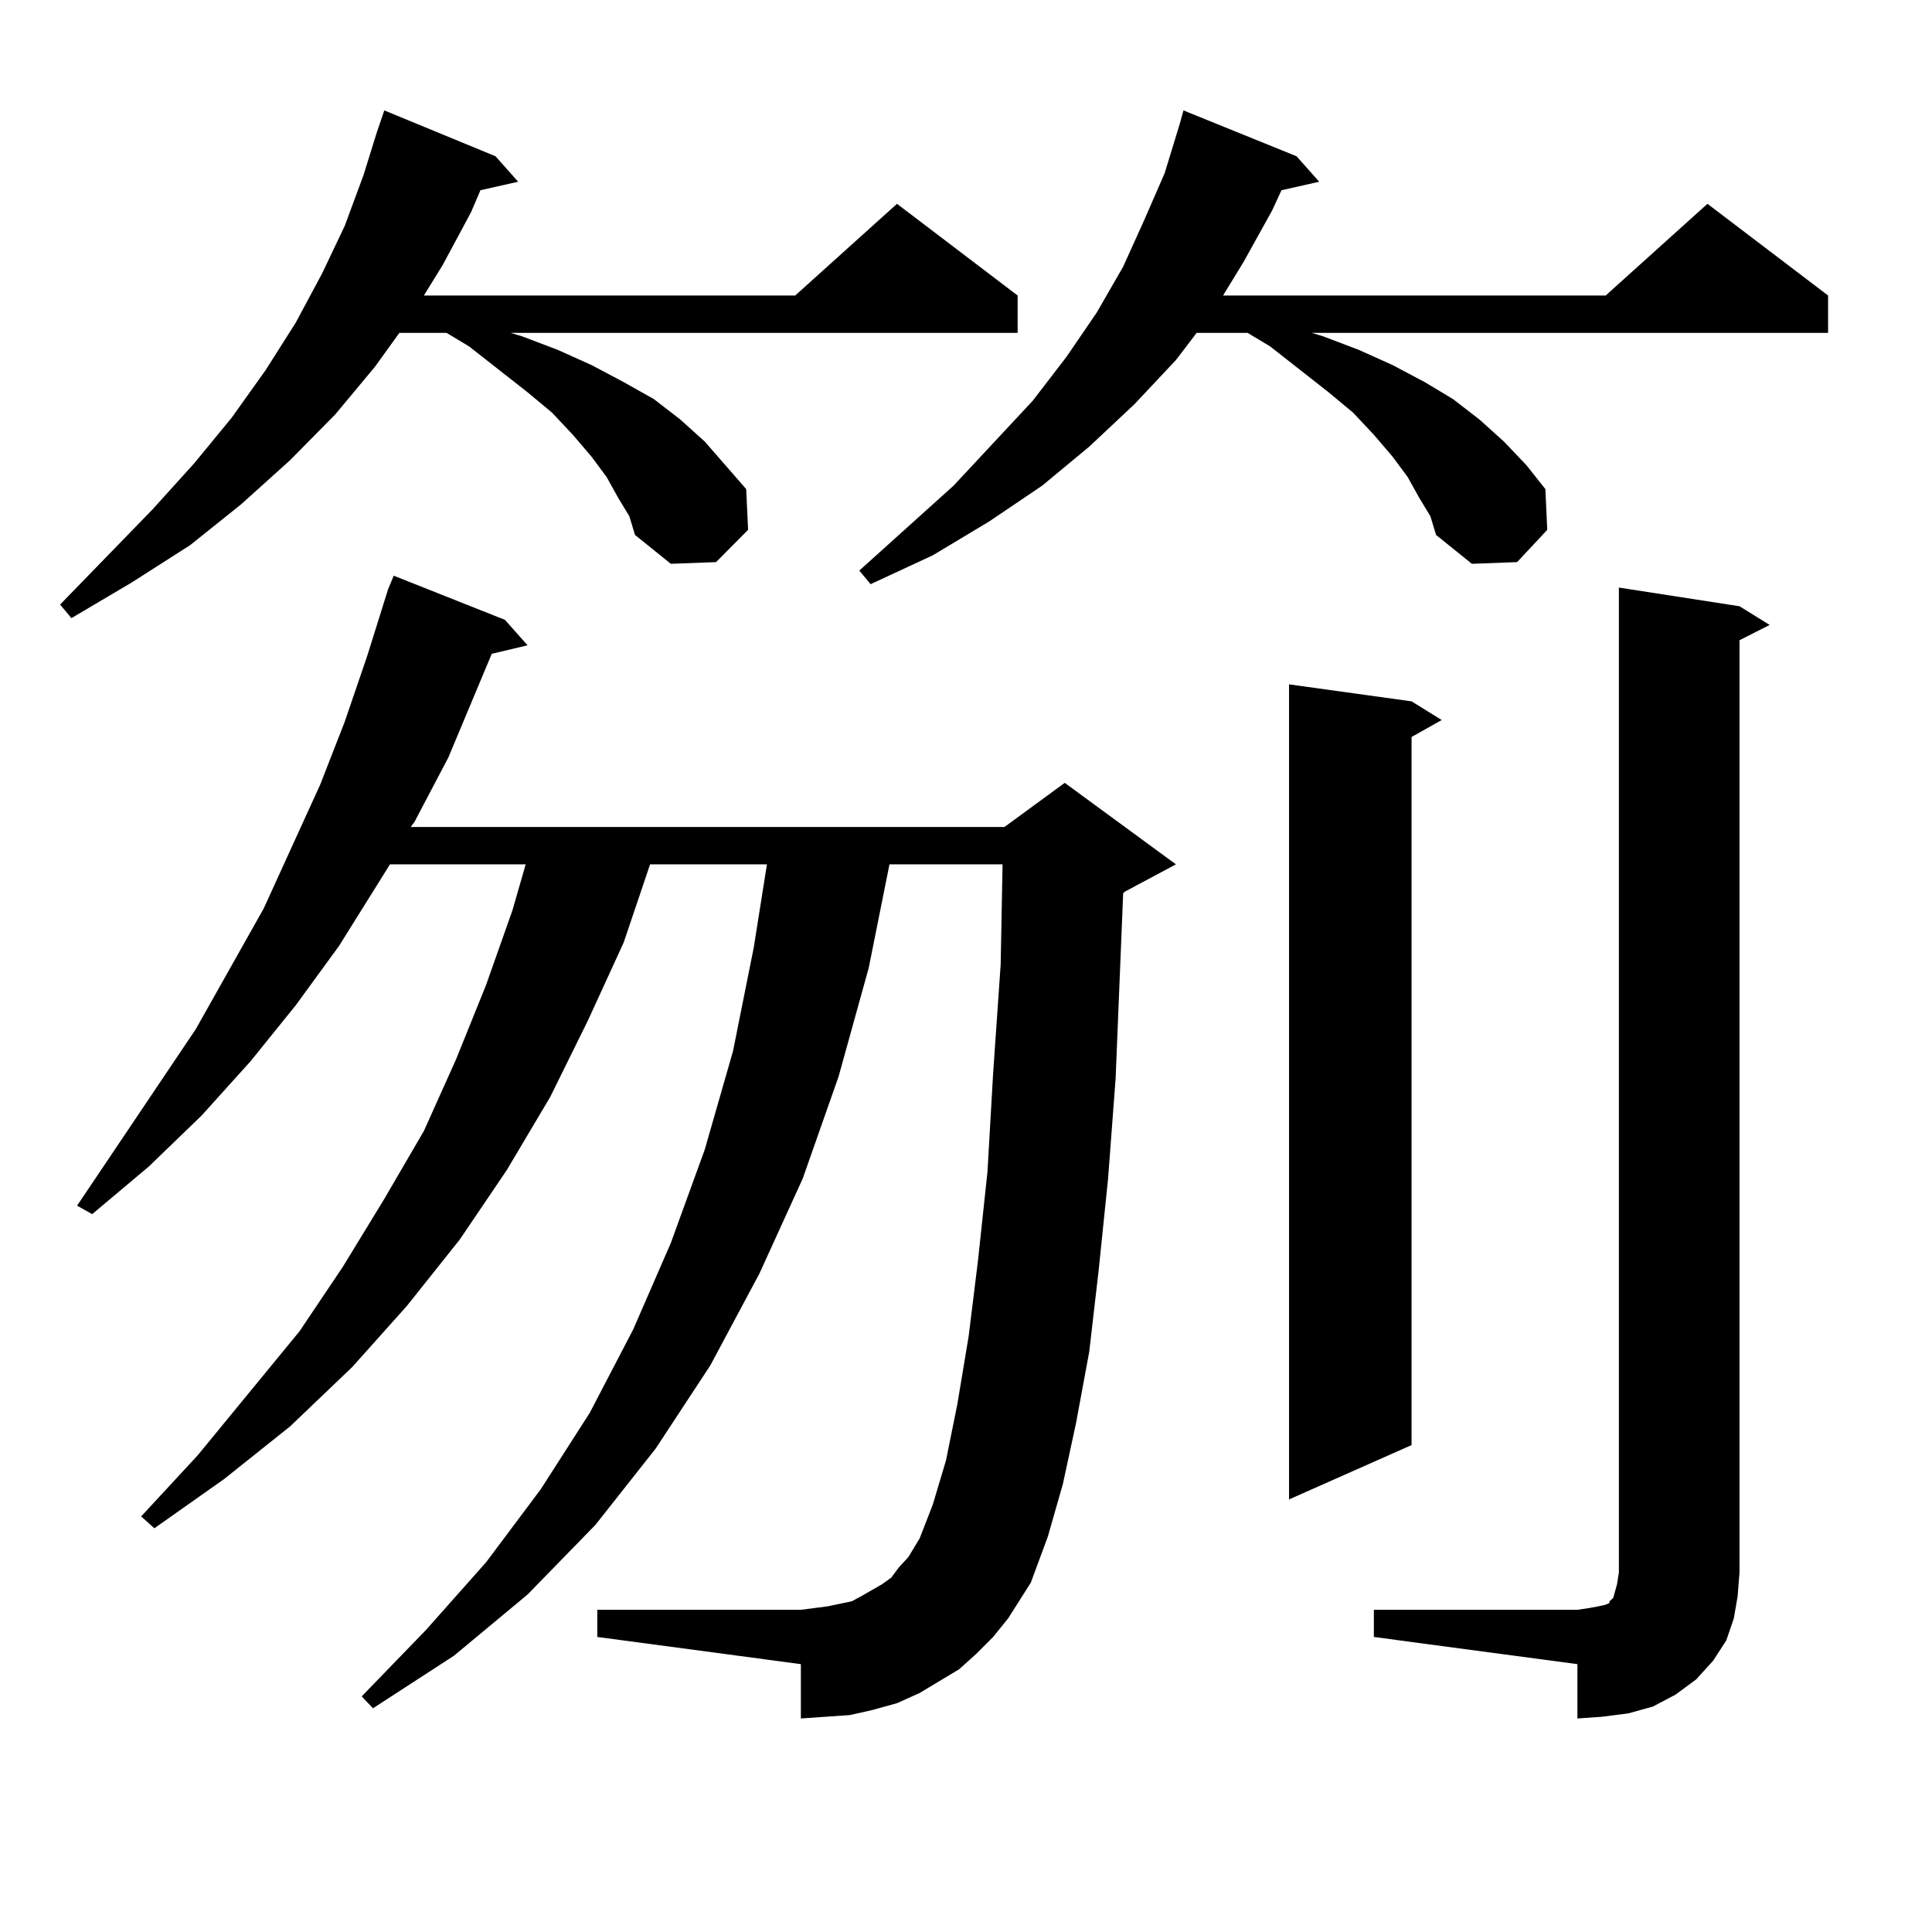<?xml version="1.0" encoding="utf-8"?>
<!-- Generator: Adobe Illustrator 16.0.0, SVG Export Plug-In . SVG Version: 6.00 Build 0)  -->
<!DOCTYPE svg PUBLIC "-//W3C//DTD SVG 1.1//EN" "http://www.w3.org/Graphics/SVG/1.1/DTD/svg11.dtd">
<svg version="1.1" id="图层_1" xmlns="http://www.w3.org/2000/svg" xmlns:xlink="http://www.w3.org/1999/xlink" x="0px" y="0px"
	 width="1000px" height="1000px" viewBox="0 0 1000 1000" enable-background="new 0 0 1000 1000" xml:space="preserve">
<path d="M319.895,257.543l-5.854-10.547l-7.805-10.547l-9.756-11.426l-10.731-11.426l-12.683-10.547l-30.243-23.73l-11.707-7.031
	h-24.39l-12.683,17.578l-20.487,24.609l-23.414,23.73l-25.365,22.852l-26.341,21.094l-30.243,19.336l-31.219,18.457l-5.854-7.031
	l47.804-49.219l21.463-23.73l19.512-23.73l17.561-24.609l15.609-24.609l13.658-25.488l11.707-24.609l9.756-26.367l6.829-21.973
	l3.902-11.426l57.56,23.73l11.707,13.184l-19.512,4.395l-4.878,11.426l-14.634,27.246l-9.756,15.82H411.6l52.682-47.461
	l62.438,47.461v19.336H264.286l5.854,1.758l18.536,7.031l17.561,7.91l16.585,8.789l15.609,8.789l13.658,10.547l12.683,11.426
	l10.731,12.305l10.731,12.305l0.976,21.094l-16.585,16.699l-23.414,0.879l-18.536-14.941l-2.927-9.668L319.895,257.543z
	 M505.256,856.078l-8.78,7.91l-20.487,12.305l-11.707,5.273l-12.683,3.516l-11.707,2.637l-12.683,0.879l-12.683,0.879v-28.125
	l-105.363-14.063v-14.063h105.363l6.829-0.879l6.829-0.879l12.683-2.637l4.878-2.637l10.731-6.152l4.878-3.516l3.902-5.273
	l4.878-5.273l5.854-9.668l6.829-17.578l6.829-22.852l5.854-29.004l5.854-35.156l4.878-39.551l4.878-45.703l2.927-50.977l3.902-56.25
	l0.976-51.855h-58.535L449.647,501l-15.609,56.25l-18.536,52.734l-22.438,49.219l-25.365,47.461l-28.292,43.066l-31.219,39.551
	l-35.121,36.035l-38.048,31.641l-41.95,27.246l-5.854-6.152l33.17-34.277l31.219-35.156l28.292-37.793l25.365-39.551l22.438-43.066
	l19.512-44.824l17.561-48.34l14.634-50.977l10.731-53.613l6.829-43.066h-60.486l-13.658,40.43l-18.536,40.43l-19.512,39.551
	l-22.438,37.793l-24.39,36.035l-27.316,34.277l-28.292,31.641l-32.194,30.762l-34.146,27.246L79.9,791.039l-6.829-6.152
	l29.268-31.641l52.682-64.16l22.438-33.398l21.463-35.156l20.487-35.156l16.585-36.914l15.609-38.672l13.658-38.672l6.829-23.73
	h-70.242l-26.341,42.188l-22.438,30.762l-23.414,29.004l-25.365,28.125l-27.316,26.367l-29.268,24.609l-7.805-4.395l61.462-91.406
	l35.121-62.402l29.268-64.16l12.683-32.52l11.707-34.277l10.731-34.277l2.927-7.031l57.56,22.852l11.707,13.184l-18.536,4.395
	l-22.438,53.613l-17.561,33.398l-1.951,2.637h307.31l31.219-22.852l57.56,42.188l-26.341,14.063l-0.976,0.879l-3.902,95.801
	l-3.902,51.855l-4.878,47.461l-4.878,42.188l-6.829,36.914l-6.829,31.641l-7.805,27.246l-8.78,23.73l-11.707,18.457l-7.805,9.668
	L505.256,856.078z M734.519,257.543l-5.854-10.547l-7.805-10.547l-9.756-11.426l-10.731-11.426l-12.683-10.547l-30.243-23.73
	l-11.707-7.031h-26.341l-10.731,14.063l-21.463,22.852l-23.414,21.973l-24.39,20.215l-27.316,18.457l-29.268,17.578l-32.194,14.941
	l-5.854-7.031l48.779-43.945l40.975-43.945l17.561-22.852l15.609-22.852l13.658-23.73l10.731-23.73l10.731-24.609l7.805-25.488
	l1.951-7.031l58.535,23.73l11.707,13.184l-19.512,4.395l-4.878,10.547l-14.634,26.367l-10.731,17.578h198.044l52.682-47.461
	l62.438,47.461v19.336H678.91l5.854,1.758l18.536,7.031l17.561,7.91l16.585,8.789l14.634,8.789l13.658,10.547l12.683,11.426
	l11.707,12.305l9.756,12.305l0.976,21.094l-15.609,16.699l-23.414,0.879l-18.536-14.941l-2.927-9.668L734.519,257.543z
	 M730.616,363.012l15.609,9.668l-15.609,8.789v366.504l-63.413,28.125V354.223L730.616,363.012z M711.104,833.227h105.363
	l5.854-0.879l4.878-0.879l3.902-0.879l1.951-0.879v-0.879l0.976-0.879l0.976-0.879l0.976-3.516l0.976-3.516l0.976-6.152V304.125
	l62.438,9.668l15.609,9.668l-15.609,7.91v482.52l-0.976,12.305l-1.951,11.426l-3.902,11.426l-6.829,10.547l-8.78,9.668l-10.731,7.91
	l-11.707,6.152l-12.683,3.516l-13.658,1.758l-12.683,0.879v-28.125l-105.363-14.063V833.227z"/>
</svg>
